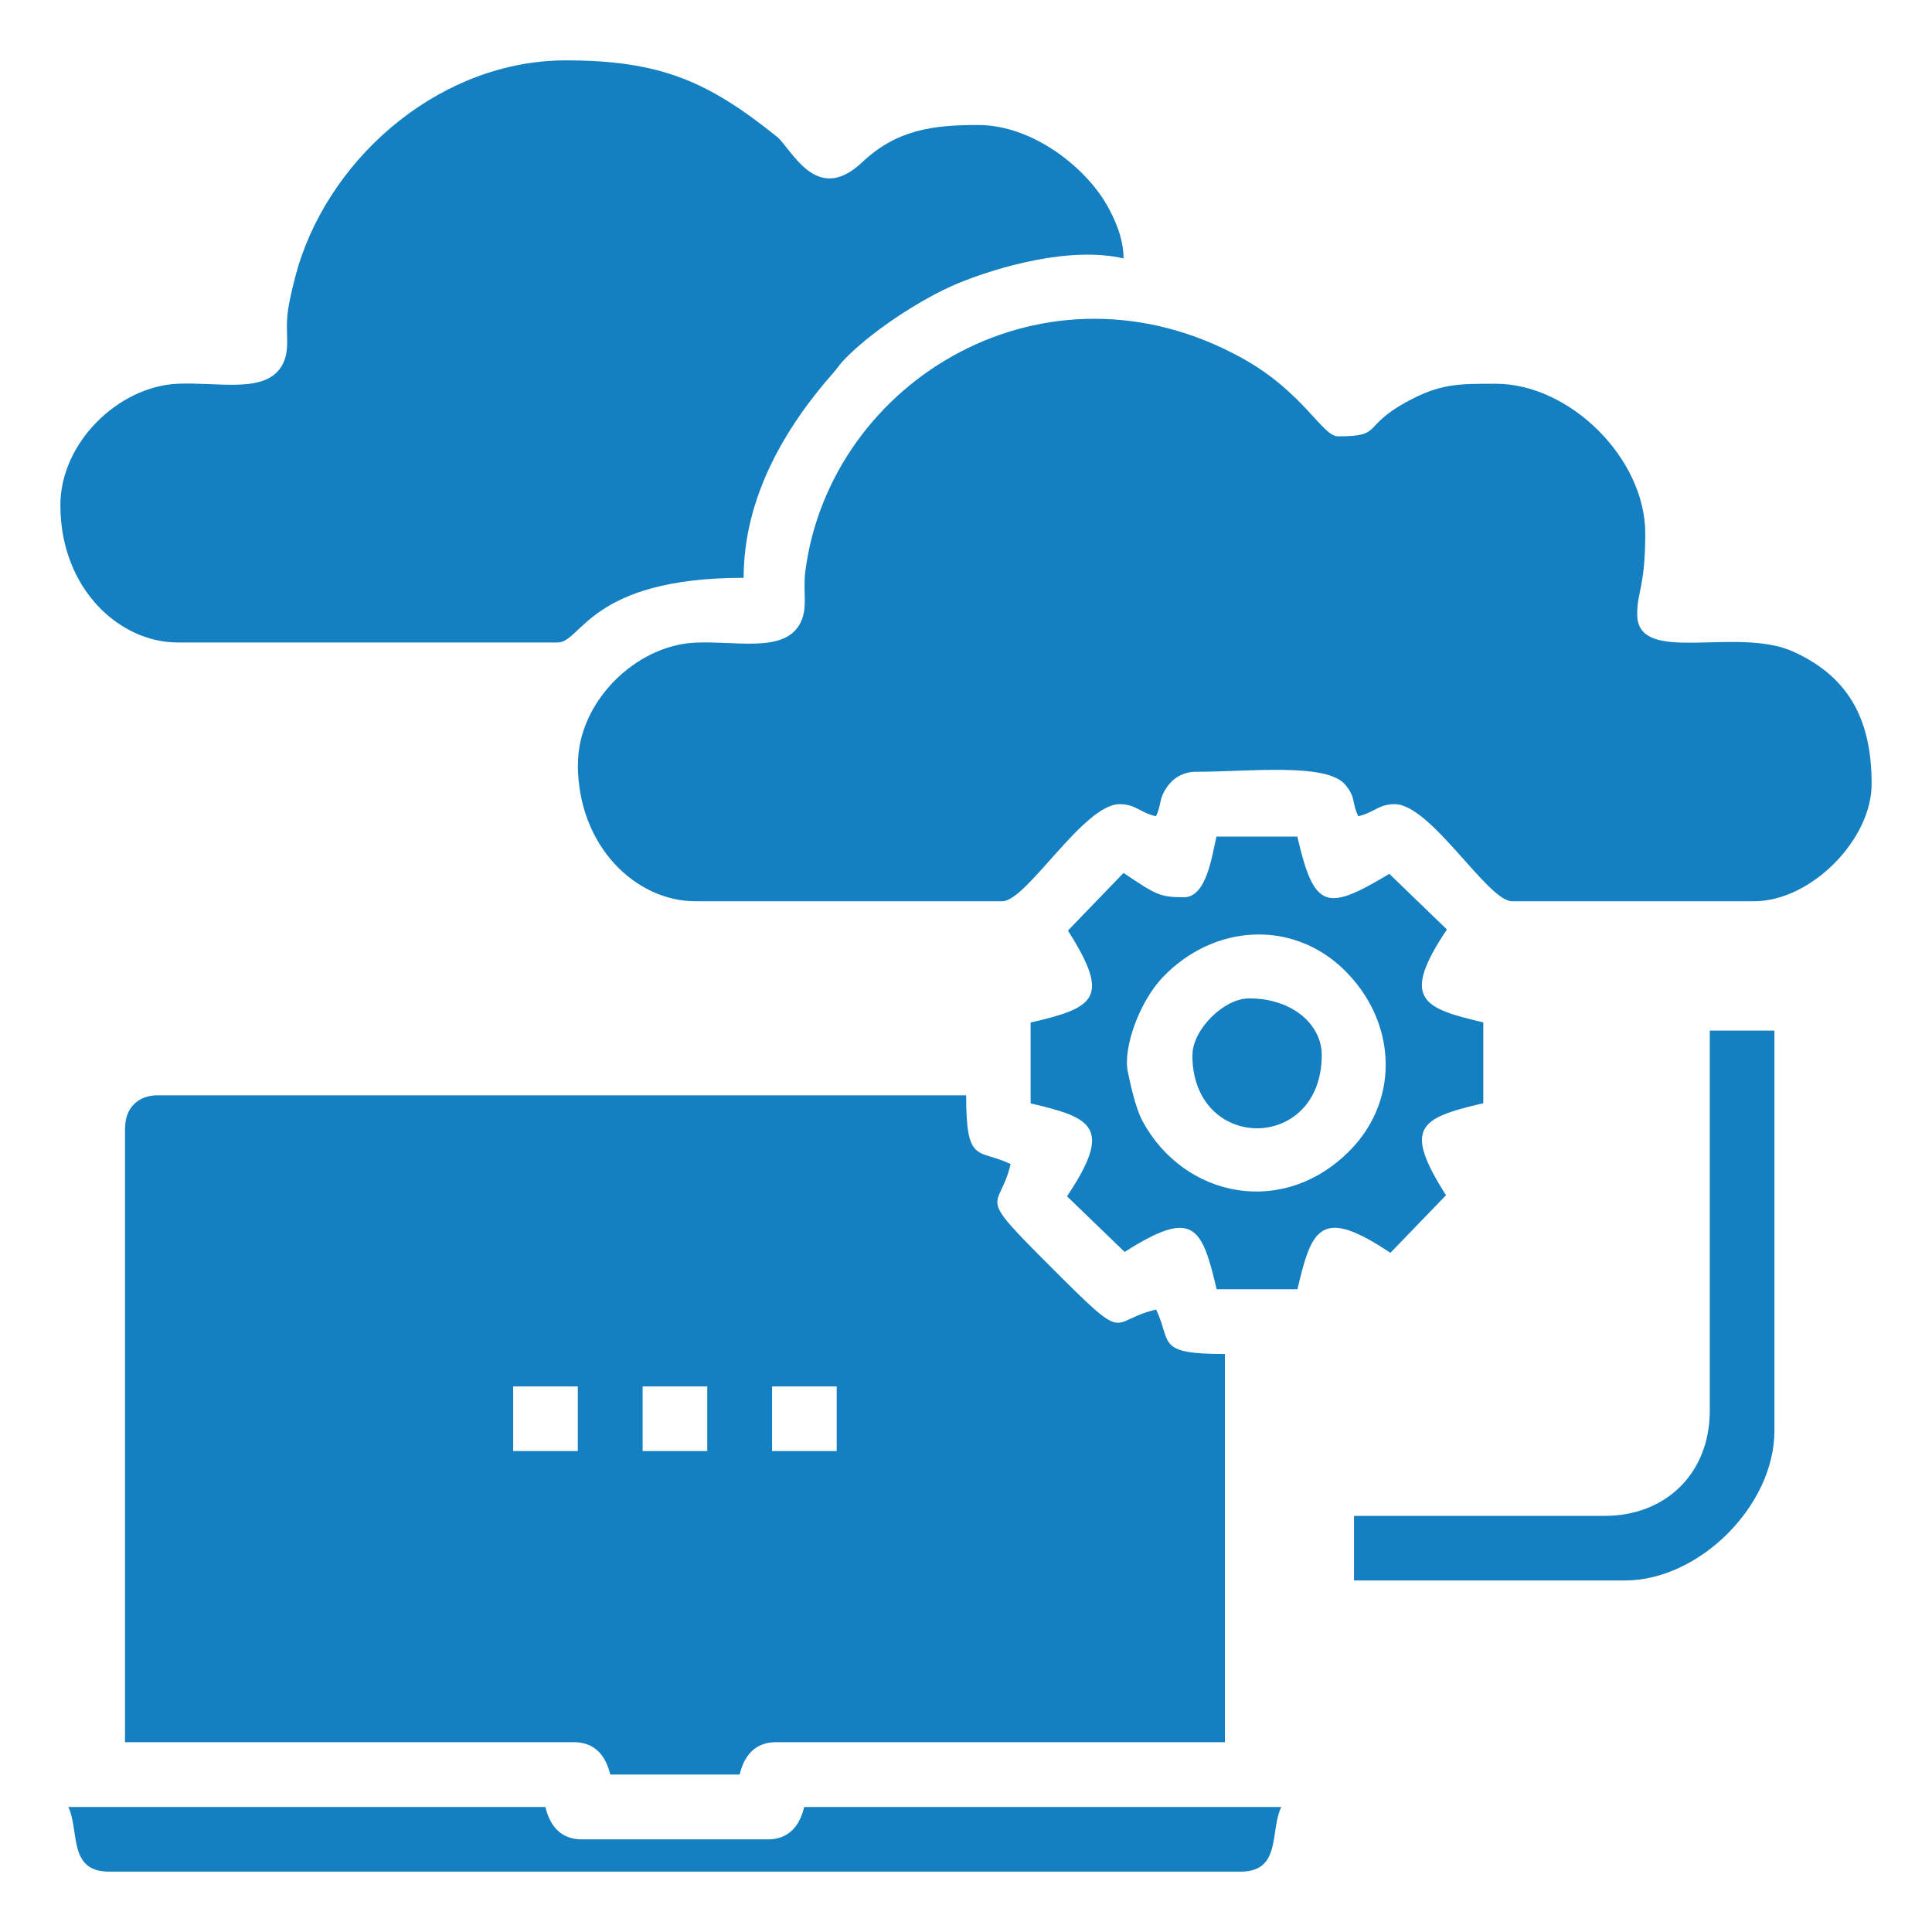 <svg xmlns="http://www.w3.org/2000/svg" width="64" height="64" viewBox="0 0 64 64" fill="none"><path fill-rule="evenodd" clip-rule="evenodd" d="M25.576 45.927H27.717V48.068H25.576V45.927ZM21.288 45.927H23.429V48.068H21.288V45.927ZM17 45.927H19.141V48.068H17V45.927ZM4.141 37.356V57.712H19.01C19.729 57.712 20.078 58.193 20.215 58.785H24.503C24.639 58.193 24.988 57.712 25.707 57.712H40.576V44.853C38.272 44.853 38.824 44.479 38.298 43.38C36.683 43.755 37.447 44.605 34.85 42.008C32.253 39.411 33.099 40.176 33.478 38.561C32.395 38.039 32.005 38.591 32.005 36.283H5.22C4.572 36.283 4.146 36.708 4.146 37.356H4.141ZM19.141 25.302C19.141 28.082 21.106 29.854 23.024 29.854H33.205C34.01 29.854 35.893 26.639 37.088 26.639C37.624 26.639 37.751 26.917 38.293 27.039C38.49 26.629 38.374 26.477 38.662 26.067C38.865 25.778 39.178 25.566 39.634 25.566C41.386 25.566 43.947 25.257 44.565 25.996C44.924 26.426 44.773 26.583 44.995 27.039C45.537 26.912 45.663 26.639 46.2 26.639C47.395 26.639 49.283 29.854 50.083 29.854H58.117C59.975 29.854 62 27.829 62 25.971C62 23.961 61.337 22.467 59.418 21.592C57.515 20.726 54.234 22.067 54.234 20.346C54.234 19.597 54.502 19.415 54.502 17.668C54.502 15.198 52.017 12.712 49.546 12.712C48.301 12.712 47.699 12.702 46.554 13.335C45.092 14.15 45.821 14.454 44.322 14.454C43.8 14.454 43.188 12.996 41.153 11.867C34.663 8.272 27.515 12.575 26.679 18.909C26.583 19.622 26.791 20.189 26.472 20.711C25.915 21.622 24.381 21.227 23.029 21.288C21.055 21.379 19.146 23.252 19.146 25.308L19.141 25.302ZM2 16.732C2 19.511 3.964 21.283 5.883 21.283H18.473C19.273 21.283 19.531 19.141 24.634 19.141C24.634 16.484 26.006 14.16 27.611 12.343C27.727 12.211 27.818 12.074 27.91 11.973C28.76 11.052 30.502 9.892 31.747 9.381C33.083 8.834 35.463 8.151 37.219 8.561C37.219 7.888 36.926 7.255 36.683 6.819C35.974 5.559 34.222 4.141 32.4 4.141C30.896 4.141 29.707 4.293 28.552 5.382C27.029 6.819 26.219 4.911 25.728 4.521C23.465 2.709 21.9 2 18.741 2C14.697 2 11.041 5.058 9.882 8.809C9.766 9.189 9.584 9.928 9.533 10.333C9.437 11.047 9.644 11.614 9.325 12.135C8.768 13.046 7.235 12.651 5.883 12.712C3.909 12.803 2 14.676 2 16.732ZM37.356 35.483C37.204 34.693 37.751 33.169 38.526 32.364C40.221 30.603 42.798 30.471 44.494 32.096C46.256 33.792 46.388 36.369 44.762 38.065C42.545 40.368 39.229 39.69 37.847 37.138C37.619 36.713 37.447 35.928 37.356 35.483ZM39.229 29.722C38.414 29.722 38.298 29.641 37.219 28.917L35.377 30.826C36.799 33.068 36.278 33.377 34.141 33.873V36.551C36.161 37.022 36.89 37.326 35.346 39.629L37.255 41.472C39.498 40.049 39.806 40.571 40.302 42.707H42.98C43.451 40.687 43.755 39.958 46.058 41.502L47.901 39.594C46.479 37.351 47 37.042 49.136 36.546V33.868C47.116 33.397 46.388 33.093 47.931 30.79L46.023 28.947C43.932 30.203 43.537 30.132 42.975 27.712H40.297C40.145 28.37 39.963 29.722 39.224 29.722H39.229ZM3.605 62H41.102C42.459 62 42.064 60.638 42.444 59.859H26.639C26.502 60.451 26.153 60.932 25.434 60.932H19.273C18.554 60.932 18.205 60.451 18.068 59.859H2.263C2.638 60.643 2.248 62 3.605 62ZM56.639 46.732C56.639 48.782 55.206 50.215 53.156 50.215H44.853V52.356H53.824C56.295 52.356 58.78 49.87 58.78 47.4V34.141H56.639V46.732ZM39.498 34.946C39.498 38.186 43.785 38.186 43.785 34.946C43.785 33.974 42.854 33.073 41.376 33.073C40.54 33.073 39.502 34.111 39.502 34.946H39.498Z" fill="#1580C1"></path></svg>